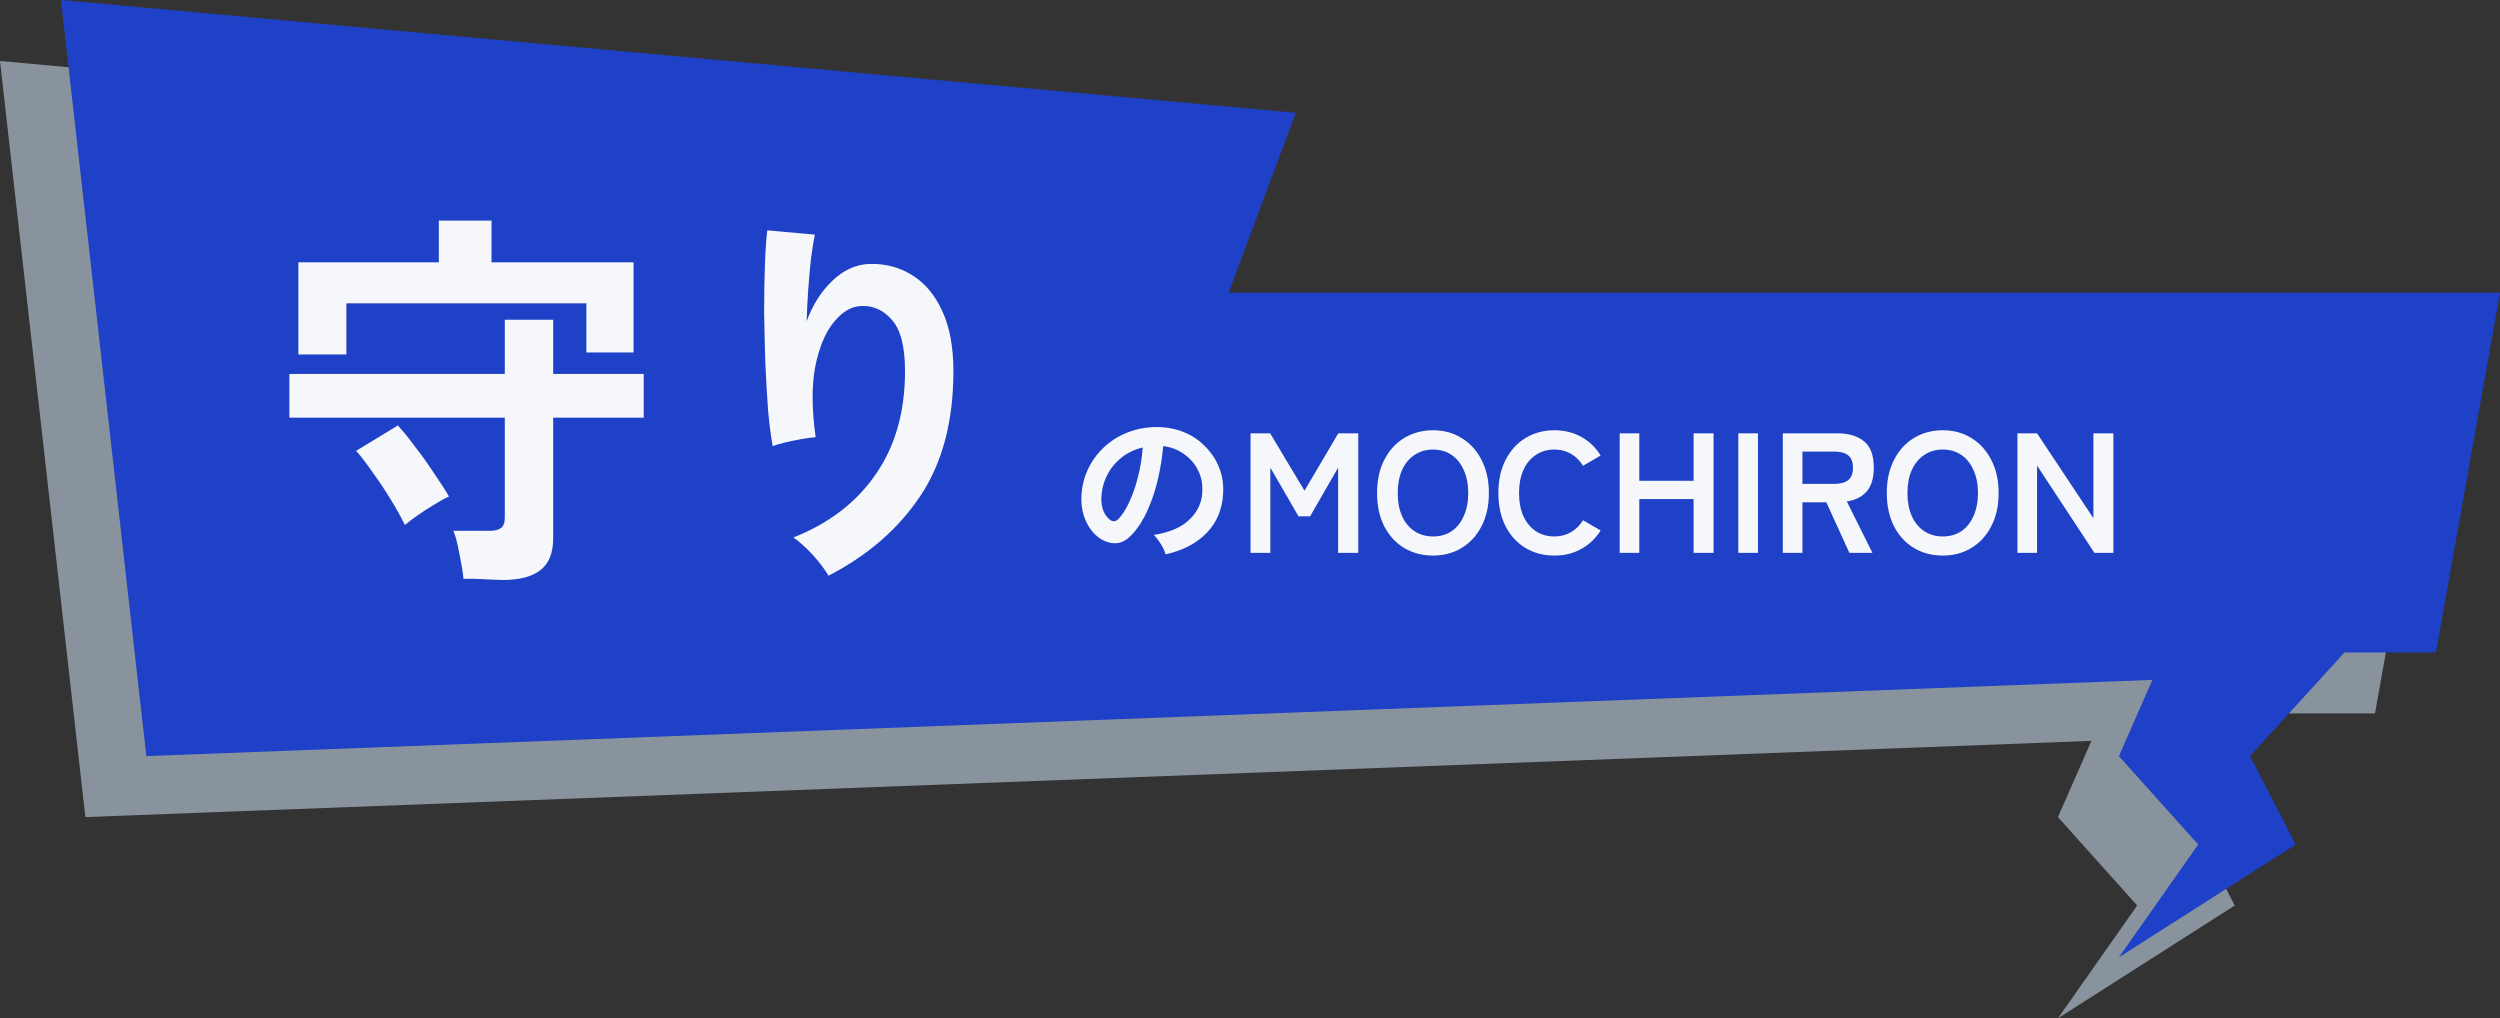 <svg width="410" height="167" viewBox="0 0 410 167" fill="none" xmlns="http://www.w3.org/2000/svg">
<rect x="0" y="0" width="410" height="167" fill="#333333" stroke="none"/>
<path d="M0 10L14 134L343 121.5L337.5 134L350.5 148.5L337.5 167L366.5 148.5L359 134L374.5 117H389.5L400 58H191.5L202.5 28.5L0 10Z" fill="#89939E"/>
<path d="M10 0L24 124L353 111.5L347.5 124L360.5 138.5L347.5 157L376.5 138.5L369 124L384.5 107H399.5L410 48H201.5L212.5 18.5L10 0Z" fill="#1E41C7"/>
<path d="M191.156 90.918C191.081 90.619 190.941 90.265 190.736 89.854C190.531 89.443 190.288 89.051 190.008 88.678C189.747 88.286 189.485 87.969 189.224 87.726C191.781 87.334 193.723 86.503 195.048 85.234C196.392 83.946 197.101 82.434 197.176 80.698C197.251 79.317 196.999 78.085 196.42 77.002C195.841 75.919 195.048 75.042 194.04 74.37C193.051 73.698 191.959 73.297 190.764 73.166C190.615 74.902 190.335 76.675 189.924 78.486C189.513 80.297 188.953 81.995 188.244 83.582C187.553 85.169 186.704 86.513 185.696 87.614C184.931 88.435 184.184 88.911 183.456 89.042C182.747 89.173 181.991 89.07 181.188 88.734C180.404 88.398 179.713 87.866 179.116 87.138C178.519 86.41 178.061 85.551 177.744 84.562C177.427 83.554 177.296 82.481 177.352 81.342C177.445 79.643 177.847 78.094 178.556 76.694C179.265 75.275 180.217 74.053 181.412 73.026C182.607 71.999 183.979 71.225 185.528 70.702C187.077 70.179 188.729 69.965 190.484 70.058C191.903 70.133 193.237 70.45 194.488 71.01C195.739 71.57 196.831 72.345 197.764 73.334C198.716 74.305 199.444 75.434 199.948 76.722C200.471 78.01 200.685 79.419 200.592 80.95C200.461 83.507 199.565 85.654 197.904 87.39C196.243 89.107 193.993 90.283 191.156 90.918ZM182.056 85.262C182.261 85.411 182.476 85.486 182.7 85.486C182.924 85.486 183.148 85.374 183.372 85.15C184.044 84.478 184.66 83.526 185.22 82.294C185.799 81.062 186.275 79.671 186.648 78.122C187.04 76.573 187.292 74.995 187.404 73.39C186.116 73.689 184.968 74.23 183.96 75.014C182.971 75.798 182.187 76.75 181.608 77.87C181.029 78.971 180.703 80.185 180.628 81.51C180.591 82.387 180.703 83.153 180.964 83.806C181.244 84.441 181.608 84.926 182.056 85.262ZM205.088 90.666V71.066H208.308L213.936 80.474L219.48 71.066H222.756V90.666H219.452V76.694L214.86 84.674H212.956L208.336 76.694V90.666H205.088ZM235.021 91.114C233.248 91.114 231.661 90.694 230.261 89.854C228.88 89.014 227.797 87.829 227.013 86.298C226.229 84.749 225.837 82.938 225.837 80.866C225.837 78.775 226.229 76.965 227.013 75.434C227.797 73.885 228.88 72.69 230.261 71.85C231.661 70.991 233.248 70.562 235.021 70.562C236.794 70.562 238.362 70.991 239.725 71.85C241.106 72.69 242.189 73.885 242.973 75.434C243.776 76.965 244.177 78.775 244.177 80.866C244.177 82.938 243.776 84.749 242.973 86.298C242.189 87.829 241.106 89.014 239.725 89.854C238.362 90.694 236.794 91.114 235.021 91.114ZM235.021 87.978C236.197 87.978 237.214 87.689 238.073 87.11C238.932 86.513 239.594 85.682 240.061 84.618C240.546 83.535 240.789 82.285 240.789 80.866C240.789 79.429 240.546 78.178 240.061 77.114C239.594 76.031 238.932 75.201 238.073 74.622C237.214 74.025 236.197 73.726 235.021 73.726C233.864 73.726 232.846 74.025 231.969 74.622C231.092 75.201 230.41 76.031 229.925 77.114C229.458 78.178 229.225 79.429 229.225 80.866C229.225 82.285 229.458 83.535 229.925 84.618C230.41 85.682 231.092 86.513 231.969 87.11C232.846 87.689 233.864 87.978 235.021 87.978ZM254.918 91.114C253.144 91.114 251.558 90.694 250.158 89.854C248.776 89.014 247.694 87.829 246.91 86.298C246.126 84.749 245.734 82.938 245.734 80.866C245.734 78.775 246.126 76.965 246.91 75.434C247.694 73.885 248.776 72.69 250.158 71.85C251.558 70.991 253.144 70.562 254.918 70.562C256.56 70.562 258.035 70.926 259.342 71.654C260.648 72.382 261.703 73.399 262.506 74.706L259.622 76.386C259.099 75.546 258.436 74.893 257.634 74.426C256.85 73.959 255.944 73.726 254.918 73.726C253.76 73.726 252.743 74.025 251.866 74.622C250.988 75.201 250.307 76.031 249.822 77.114C249.355 78.178 249.122 79.429 249.122 80.866C249.122 82.285 249.355 83.535 249.822 84.618C250.307 85.682 250.988 86.513 251.866 87.11C252.743 87.689 253.76 87.978 254.918 87.978C255.944 87.978 256.85 87.745 257.634 87.278C258.436 86.811 259.099 86.158 259.622 85.318L262.506 86.998C261.703 88.286 260.648 89.294 259.342 90.022C258.035 90.75 256.56 91.114 254.918 91.114ZM265.626 90.666V71.066H268.846V78.85H277.75V71.066H281.026V90.666H277.75V81.846H268.846V90.666H265.626ZM285.086 90.666V71.066H288.306V90.666H285.086ZM292.377 90.666V71.066H301.337C303.166 71.066 304.613 71.495 305.677 72.354C306.76 73.213 307.301 74.659 307.301 76.694C307.301 78.411 306.909 79.718 306.125 80.614C305.341 81.491 304.258 82.033 302.877 82.238L307.077 90.666H303.297L299.517 82.378H295.597V90.666H292.377ZM295.597 79.354H300.889C301.841 79.354 302.578 79.149 303.101 78.738C303.624 78.327 303.885 77.646 303.885 76.694C303.885 75.761 303.624 75.089 303.101 74.678C302.578 74.267 301.841 74.062 300.889 74.062H295.597V79.354ZM318.619 91.114C316.845 91.114 315.259 90.694 313.859 89.854C312.477 89.014 311.395 87.829 310.611 86.298C309.827 84.749 309.435 82.938 309.435 80.866C309.435 78.775 309.827 76.965 310.611 75.434C311.395 73.885 312.477 72.69 313.859 71.85C315.259 70.991 316.845 70.562 318.619 70.562C320.392 70.562 321.96 70.991 323.323 71.85C324.704 72.69 325.787 73.885 326.571 75.434C327.373 76.965 327.775 78.775 327.775 80.866C327.775 82.938 327.373 84.749 326.571 86.298C325.787 87.829 324.704 89.014 323.323 89.854C321.96 90.694 320.392 91.114 318.619 91.114ZM318.619 87.978C319.795 87.978 320.812 87.689 321.671 87.11C322.529 86.513 323.192 85.682 323.659 84.618C324.144 83.535 324.387 82.285 324.387 80.866C324.387 79.429 324.144 78.178 323.659 77.114C323.192 76.031 322.529 75.201 321.671 74.622C320.812 74.025 319.795 73.726 318.619 73.726C317.461 73.726 316.444 74.025 315.567 74.622C314.689 75.201 314.008 76.031 313.523 77.114C313.056 78.178 312.823 79.429 312.823 80.866C312.823 82.285 313.056 83.535 313.523 84.618C314.008 85.682 314.689 86.513 315.567 87.11C316.444 87.689 317.461 87.978 318.619 87.978ZM330.858 90.666V71.066H334.078L343.318 84.982V71.066H346.594V90.666H343.486L334.078 76.358V90.666H330.858Z" fill="#F5F7FA"/>
<path d="M82.466 95.12C82.21 95.12 81.613 95.099 80.674 95.056C79.778 95.013 78.861 94.971 77.922 94.928C76.983 94.928 76.343 94.928 76.002 94.928C75.959 94.203 75.831 93.328 75.618 92.304C75.447 91.323 75.255 90.341 75.042 89.36C74.829 88.379 74.594 87.611 74.338 87.056H80.226C81.122 87.056 81.762 86.907 82.146 86.608C82.573 86.309 82.786 85.733 82.786 84.88V68.496H47.458V61.328H82.786V52.432H90.722V61.328H105.57V68.496H90.722V88.272C90.722 90.661 90.039 92.389 88.674 93.456C87.309 94.565 85.239 95.12 82.466 95.12ZM48.93 58.128V43.024H71.97V36.176H80.61V43.024H103.906V57.808H96.162V49.744H56.802V58.128H48.93ZM66.402 86.096C65.805 84.859 65.058 83.515 64.162 82.064C63.266 80.571 62.306 79.12 61.282 77.712C60.301 76.261 59.341 75.003 58.402 73.936L65.25 69.776C66.189 70.8 67.17 72.016 68.194 73.424C69.261 74.789 70.263 76.197 71.202 77.648C72.183 79.056 72.994 80.315 73.634 81.424C72.951 81.723 72.141 82.171 71.202 82.768C70.263 83.323 69.367 83.899 68.514 84.496C67.661 85.093 66.957 85.627 66.402 86.096ZM135.878 94.416C135.281 93.392 134.427 92.261 133.318 91.024C132.209 89.829 131.142 88.869 130.118 88.144C135.963 85.84 140.465 82.384 143.622 77.776C146.822 73.168 148.422 67.536 148.422 60.88C148.422 56.827 147.697 54.011 146.246 52.432C144.838 50.811 143.131 50.064 141.126 50.192C139.547 50.277 138.075 51.173 136.71 52.88C135.345 54.544 134.342 56.955 133.702 60.112C133.105 63.269 133.126 67.131 133.766 71.696C133.169 71.739 132.379 71.845 131.398 72.016C130.459 72.187 129.542 72.379 128.646 72.592C127.793 72.805 127.153 72.997 126.726 73.168C126.427 71.589 126.171 69.605 125.958 67.216C125.787 64.827 125.638 62.245 125.51 59.472C125.425 56.699 125.361 53.925 125.318 51.152C125.318 48.379 125.361 45.819 125.446 43.472C125.531 41.125 125.659 39.227 125.83 37.776L133.638 38.48C133.425 39.504 133.211 40.827 132.998 42.448C132.827 44.027 132.678 45.712 132.55 47.504C132.422 49.296 132.337 51.024 132.294 52.688C133.275 50 134.683 47.781 136.518 46.032C138.395 44.24 140.465 43.323 142.726 43.28C145.329 43.237 147.654 43.877 149.702 45.2C151.75 46.48 153.371 48.443 154.566 51.088C155.761 53.691 156.358 56.955 156.358 60.88C156.358 69.115 154.545 75.941 150.918 81.36C147.334 86.736 142.321 91.088 135.878 94.416Z" fill="#F5F7FA"/>
</svg>
